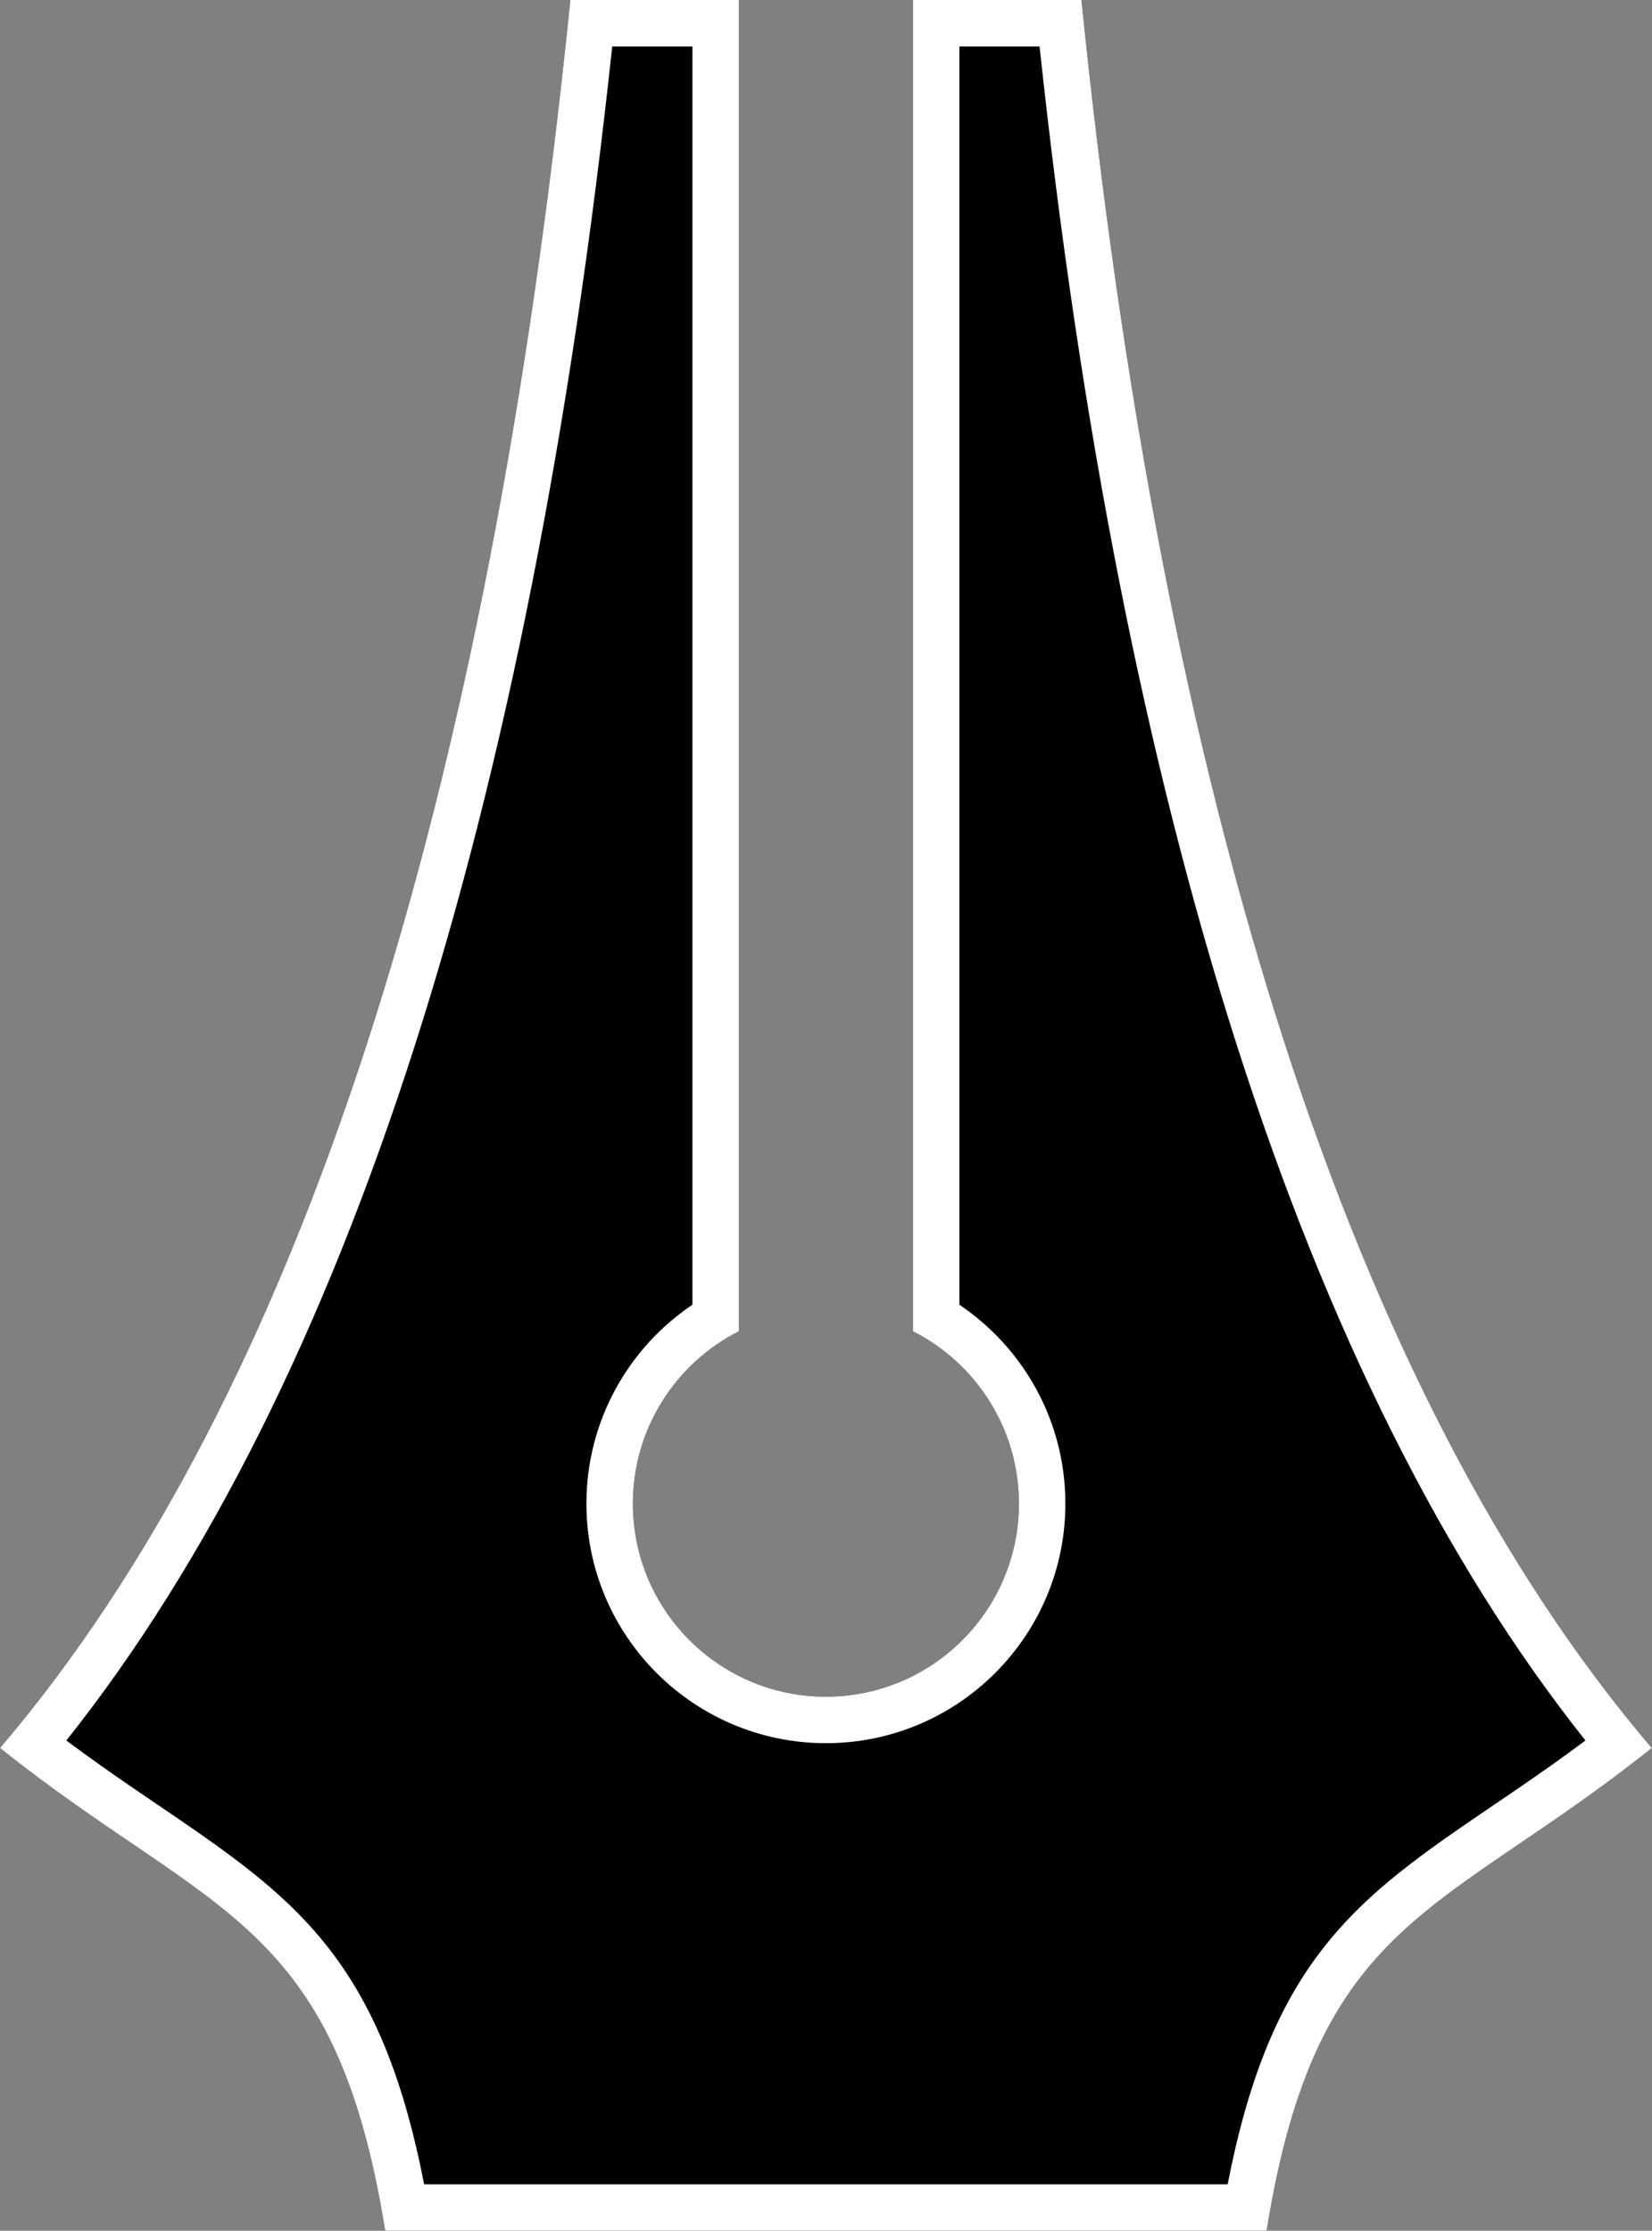 <?xml version="1.0" encoding="UTF-8" standalone="no"?>
<!DOCTYPE svg PUBLIC "-//W3C//DTD SVG 1.1//EN" "http://www.w3.org/Graphics/SVG/1.1/DTD/svg11.dtd">
<svg width="100%" height="100%" viewBox="0 0 889 1200" version="1.1" xmlns="http://www.w3.org/2000/svg" xmlns:xlink="http://www.w3.org/1999/xlink" xml:space="preserve" xmlns:serif="http://www.serif.com/" style="fill-rule:evenodd;clip-rule:evenodd;stroke-linejoin:round;stroke-miterlimit:2;">
    <rect x="0" y="0" width="889" height="1200" fill="#808080" stroke="none"/>
    <g transform="matrix(1,0,0,1,-155.573,0)">
        <g transform="matrix(1.105,0,0,1.105,-62.983,-2.35539e-13)">
            <path d="M557.615,648.09C527.006,663.592 506,695.362 506,732C506,783.88 548.12,826 600,826C651.88,826 694,783.88 694,732C694,695.362 672.994,663.592 642.385,648.09L642.385,0L724.45,0C763.95,388.889 855.343,678.838 1002.21,850.973C899.614,932.914 839.141,933.121 814.63,1086L385.37,1086C360.859,933.121 300.386,932.914 197.793,850.973C344.657,678.838 436.05,388.889 475.55,0L557.615,0L557.615,648.09Z"/>
        </g>
        <g transform="matrix(1.105,0,0,1.105,-62.983,-2.35539e-13)">
            <path d="M557.615,648.09C527.006,663.592 506,695.362 506,732C506,783.88 548.12,826 600,826C651.88,826 694,783.88 694,732C694,695.362 672.994,663.592 642.385,648.09L642.385,0L724.45,0C763.95,388.889 855.343,678.838 1002.21,850.973C899.614,932.914 839.141,933.121 814.63,1086L385.37,1086C360.859,933.121 300.386,932.914 197.793,850.973C344.657,678.838 436.05,388.889 475.55,0L557.615,0L557.615,648.09ZM534.99,635.183C503.865,656.127 483.375,691.691 483.375,732C483.375,796.367 535.633,848.625 600,848.625C664.367,848.625 716.625,796.367 716.625,732C716.625,691.691 696.135,656.127 665.01,635.183L665.01,22.625L704.063,22.625C743.856,393.745 832.079,673.886 969.904,847.327C947.023,864.407 926.472,877.709 908.187,890.388C852.36,929.098 815.318,962.241 795.657,1063.38L404.343,1063.38C384.682,962.241 347.64,929.098 291.813,890.388C273.528,877.709 252.977,864.407 230.096,847.327C367.921,673.886 456.144,393.745 495.937,22.625L534.99,22.625L534.99,635.183Z" style="fill:white;"/>
        </g>
    </g>
</svg>
